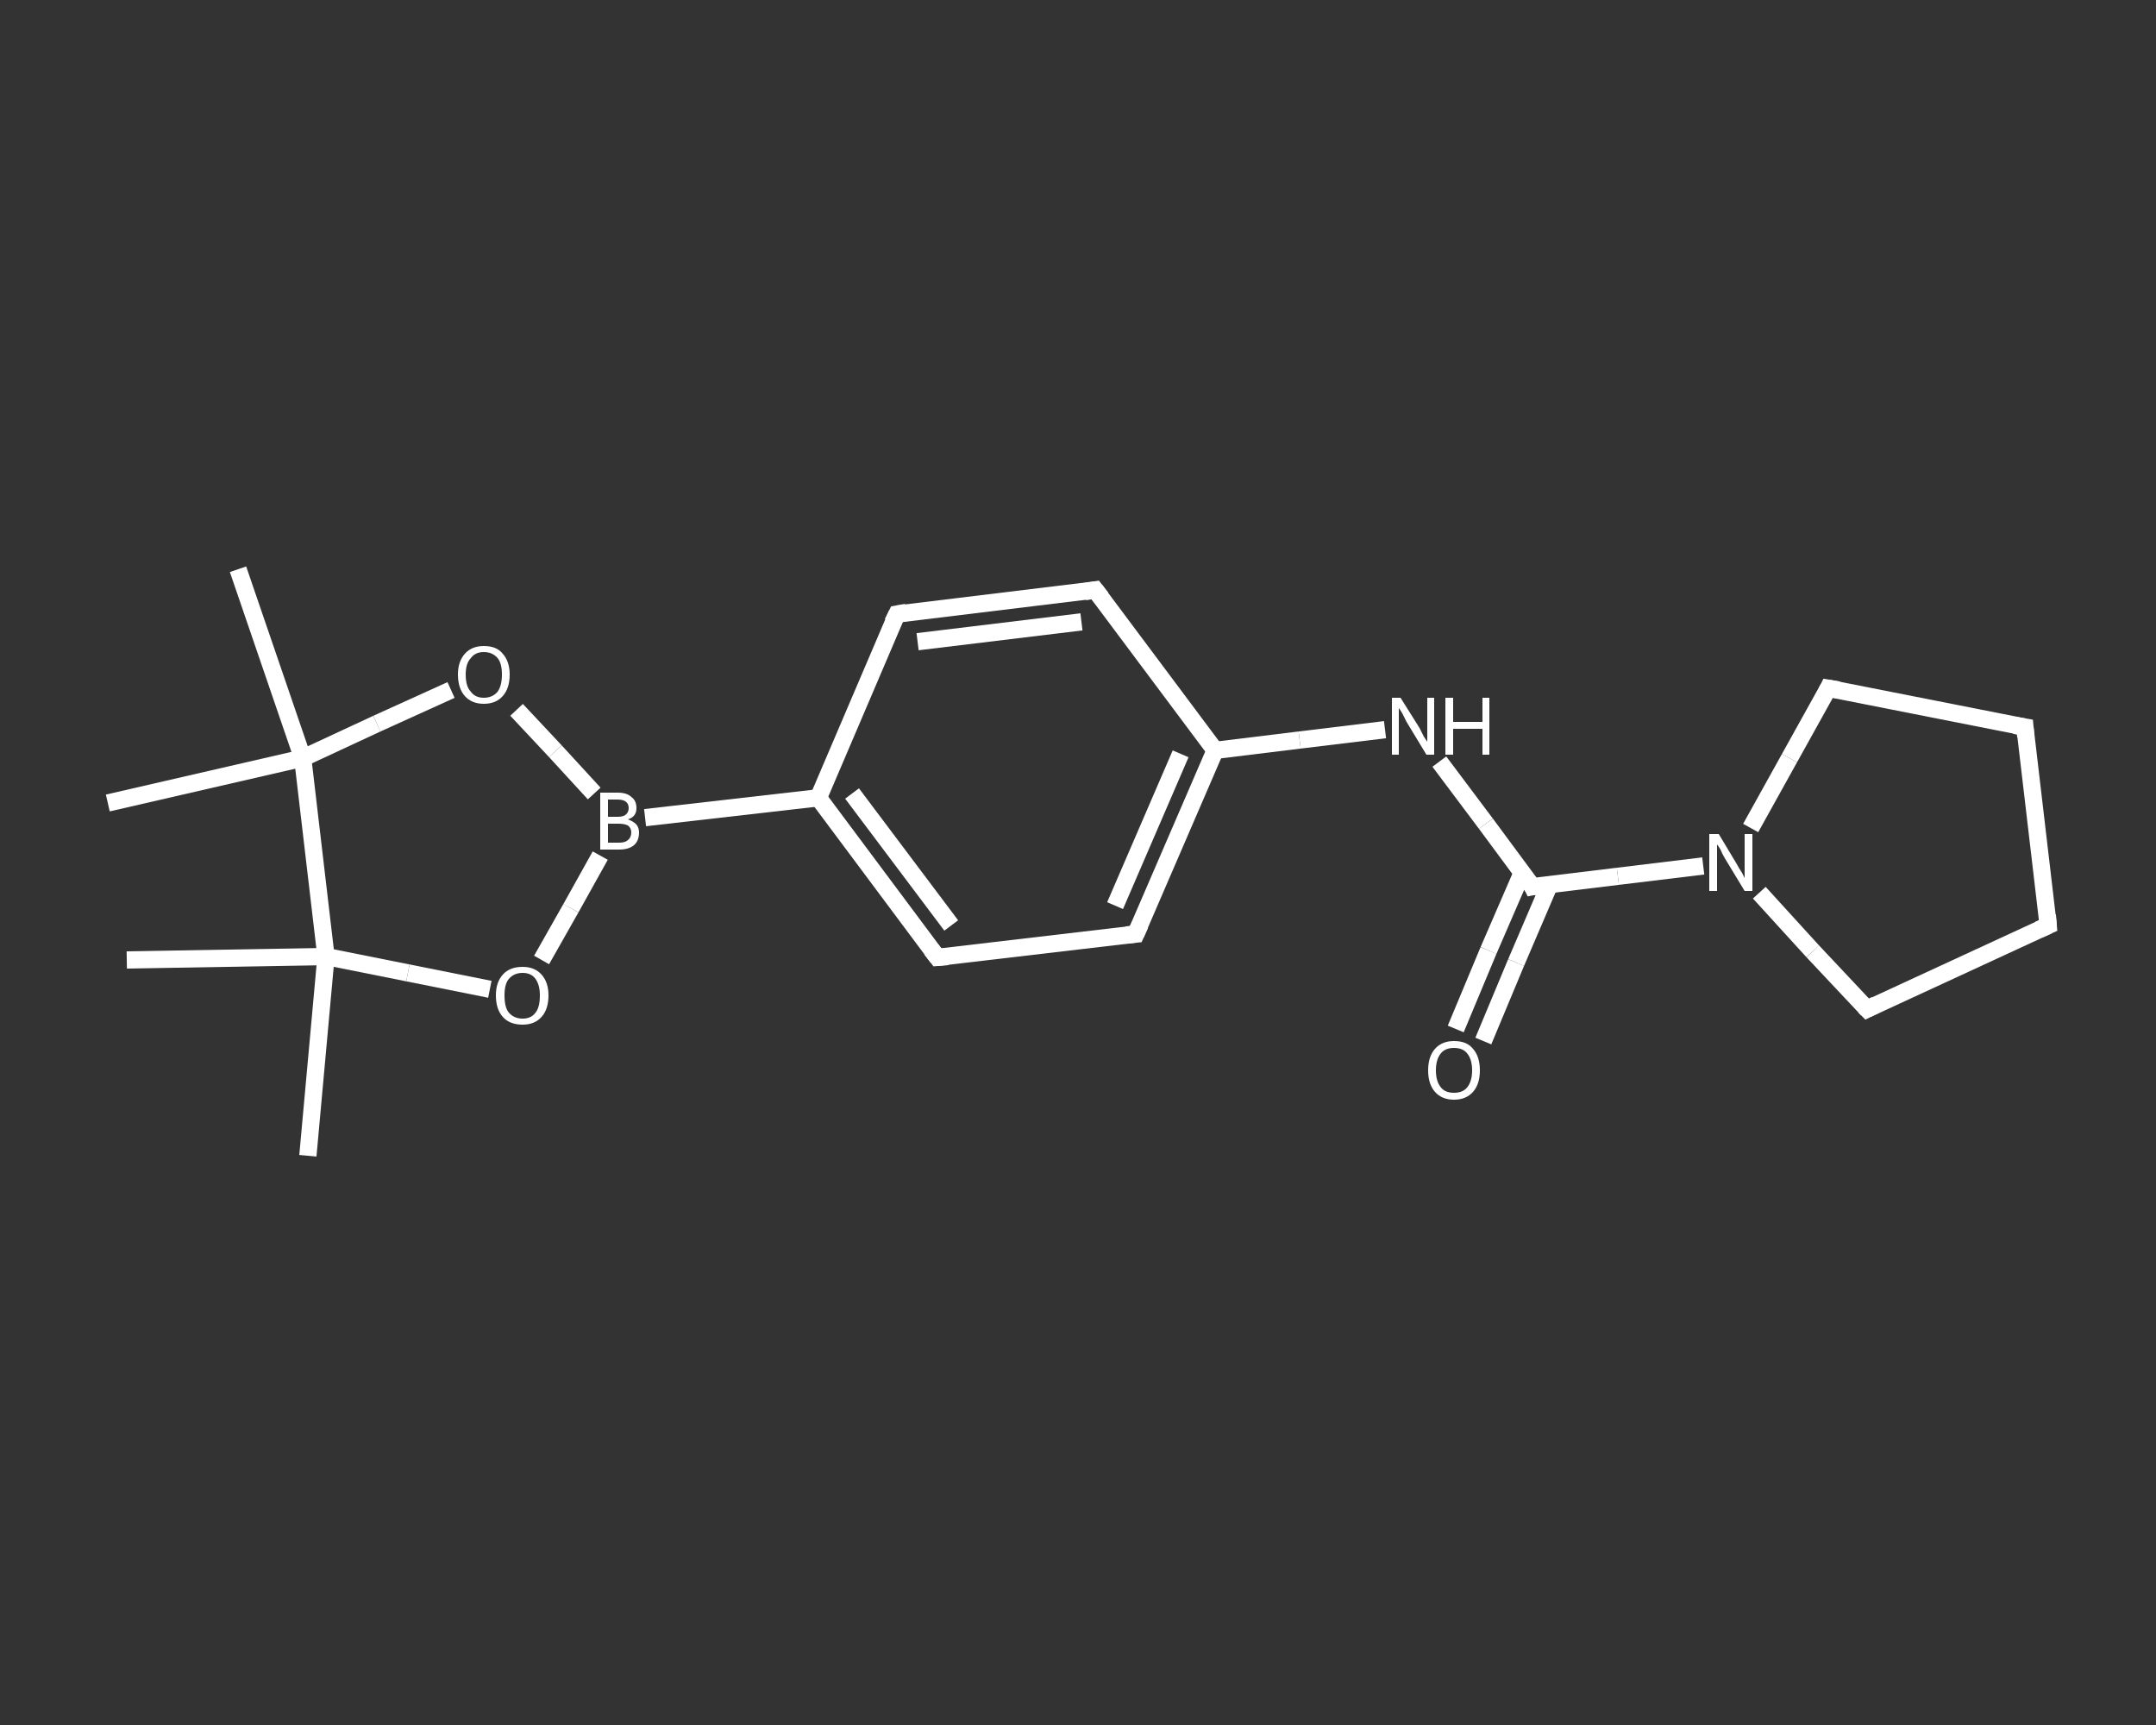 <?xml version='1.0' encoding='iso-8859-1'?>
<svg version='1.1' baseProfile='full'
              xmlns='http://www.w3.org/2000/svg'
                      xmlns:rdkit='http://www.rdkit.org/xml'
                      xmlns:xlink='http://www.w3.org/1999/xlink'
                  xml:space='preserve'
width='250px' height='200px' viewBox='0 0 250 200'>
<rect x="0" y="0" width="250" height="200" fill="#333333" stroke="none"/>
<!-- END OF HEADER -->
<rect style='opacity:1.0;fill:transparent;stroke:none' width='250.0' height='200.0' x='0.0' y='0.0'> </rect>
<path class='bond-0 atom-0 atom-1' d='M 35.7,134.0 L 37.8,110.9' style='fill:none;fill-rule:evenodd;stroke:#FFFFFF;stroke-width:2.0px;stroke-linecap:butt;stroke-linejoin:miter;stroke-opacity:1' />
<path class='bond-1 atom-1 atom-2' d='M 37.8,110.9 L 14.7,111.3' style='fill:none;fill-rule:evenodd;stroke:#FFFFFF;stroke-width:2.0px;stroke-linecap:butt;stroke-linejoin:miter;stroke-opacity:1' />
<path class='bond-2 atom-1 atom-3' d='M 37.8,110.9 L 47.3,112.8' style='fill:none;fill-rule:evenodd;stroke:#FFFFFF;stroke-width:2.0px;stroke-linecap:butt;stroke-linejoin:miter;stroke-opacity:1' />
<path class='bond-2 atom-1 atom-3' d='M 47.3,112.8 L 56.8,114.7' style='fill:none;fill-rule:evenodd;stroke:#FFFFFF;stroke-width:2.0px;stroke-linecap:butt;stroke-linejoin:miter;stroke-opacity:1' />
<path class='bond-3 atom-3 atom-4' d='M 62.8,111.3 L 66.2,105.3' style='fill:none;fill-rule:evenodd;stroke:#FFFFFF;stroke-width:2.0px;stroke-linecap:butt;stroke-linejoin:miter;stroke-opacity:1' />
<path class='bond-3 atom-3 atom-4' d='M 66.2,105.3 L 69.6,99.2' style='fill:none;fill-rule:evenodd;stroke:#FFFFFF;stroke-width:2.0px;stroke-linecap:butt;stroke-linejoin:miter;stroke-opacity:1' />
<path class='bond-4 atom-4 atom-5' d='M 74.8,94.8 L 94.9,92.5' style='fill:none;fill-rule:evenodd;stroke:#FFFFFF;stroke-width:2.0px;stroke-linecap:butt;stroke-linejoin:miter;stroke-opacity:1' />
<path class='bond-5 atom-5 atom-6' d='M 94.9,92.5 L 108.7,111.0' style='fill:none;fill-rule:evenodd;stroke:#FFFFFF;stroke-width:2.0px;stroke-linecap:butt;stroke-linejoin:miter;stroke-opacity:1' />
<path class='bond-5 atom-5 atom-6' d='M 98.8,92.0 L 110.3,107.3' style='fill:none;fill-rule:evenodd;stroke:#FFFFFF;stroke-width:2.0px;stroke-linecap:butt;stroke-linejoin:miter;stroke-opacity:1' />
<path class='bond-6 atom-6 atom-7' d='M 108.7,111.0 L 131.7,108.3' style='fill:none;fill-rule:evenodd;stroke:#FFFFFF;stroke-width:2.0px;stroke-linecap:butt;stroke-linejoin:miter;stroke-opacity:1' />
<path class='bond-7 atom-7 atom-8' d='M 131.7,108.3 L 140.9,87.0' style='fill:none;fill-rule:evenodd;stroke:#FFFFFF;stroke-width:2.0px;stroke-linecap:butt;stroke-linejoin:miter;stroke-opacity:1' />
<path class='bond-7 atom-7 atom-8' d='M 129.3,105.0 L 136.9,87.4' style='fill:none;fill-rule:evenodd;stroke:#FFFFFF;stroke-width:2.0px;stroke-linecap:butt;stroke-linejoin:miter;stroke-opacity:1' />
<path class='bond-8 atom-8 atom-9' d='M 140.9,87.0 L 150.7,85.8' style='fill:none;fill-rule:evenodd;stroke:#FFFFFF;stroke-width:2.0px;stroke-linecap:butt;stroke-linejoin:miter;stroke-opacity:1' />
<path class='bond-8 atom-8 atom-9' d='M 150.7,85.8 L 160.6,84.6' style='fill:none;fill-rule:evenodd;stroke:#FFFFFF;stroke-width:2.0px;stroke-linecap:butt;stroke-linejoin:miter;stroke-opacity:1' />
<path class='bond-9 atom-9 atom-10' d='M 166.9,88.3 L 172.3,95.5' style='fill:none;fill-rule:evenodd;stroke:#FFFFFF;stroke-width:2.0px;stroke-linecap:butt;stroke-linejoin:miter;stroke-opacity:1' />
<path class='bond-9 atom-9 atom-10' d='M 172.3,95.5 L 177.7,102.8' style='fill:none;fill-rule:evenodd;stroke:#FFFFFF;stroke-width:2.0px;stroke-linecap:butt;stroke-linejoin:miter;stroke-opacity:1' />
<path class='bond-10 atom-10 atom-11' d='M 176.5,101.2 L 172.6,110.2' style='fill:none;fill-rule:evenodd;stroke:#FFFFFF;stroke-width:2.0px;stroke-linecap:butt;stroke-linejoin:miter;stroke-opacity:1' />
<path class='bond-10 atom-10 atom-11' d='M 172.6,110.2 L 168.8,119.3' style='fill:none;fill-rule:evenodd;stroke:#FFFFFF;stroke-width:2.0px;stroke-linecap:butt;stroke-linejoin:miter;stroke-opacity:1' />
<path class='bond-10 atom-10 atom-11' d='M 179.7,102.5 L 175.8,111.6' style='fill:none;fill-rule:evenodd;stroke:#FFFFFF;stroke-width:2.0px;stroke-linecap:butt;stroke-linejoin:miter;stroke-opacity:1' />
<path class='bond-10 atom-10 atom-11' d='M 175.8,111.6 L 172.0,120.7' style='fill:none;fill-rule:evenodd;stroke:#FFFFFF;stroke-width:2.0px;stroke-linecap:butt;stroke-linejoin:miter;stroke-opacity:1' />
<path class='bond-11 atom-10 atom-12' d='M 177.7,102.8 L 187.6,101.6' style='fill:none;fill-rule:evenodd;stroke:#FFFFFF;stroke-width:2.0px;stroke-linecap:butt;stroke-linejoin:miter;stroke-opacity:1' />
<path class='bond-11 atom-10 atom-12' d='M 187.6,101.6 L 197.5,100.4' style='fill:none;fill-rule:evenodd;stroke:#FFFFFF;stroke-width:2.0px;stroke-linecap:butt;stroke-linejoin:miter;stroke-opacity:1' />
<path class='bond-12 atom-12 atom-13' d='M 203.0,96.0 L 207.5,87.9' style='fill:none;fill-rule:evenodd;stroke:#FFFFFF;stroke-width:2.0px;stroke-linecap:butt;stroke-linejoin:miter;stroke-opacity:1' />
<path class='bond-12 atom-12 atom-13' d='M 207.5,87.9 L 212.0,79.8' style='fill:none;fill-rule:evenodd;stroke:#FFFFFF;stroke-width:2.0px;stroke-linecap:butt;stroke-linejoin:miter;stroke-opacity:1' />
<path class='bond-13 atom-13 atom-14' d='M 212.0,79.8 L 234.8,84.3' style='fill:none;fill-rule:evenodd;stroke:#FFFFFF;stroke-width:2.0px;stroke-linecap:butt;stroke-linejoin:miter;stroke-opacity:1' />
<path class='bond-14 atom-14 atom-15' d='M 234.8,84.3 L 237.5,107.3' style='fill:none;fill-rule:evenodd;stroke:#FFFFFF;stroke-width:2.0px;stroke-linecap:butt;stroke-linejoin:miter;stroke-opacity:1' />
<path class='bond-15 atom-15 atom-16' d='M 237.5,107.3 L 216.5,117.0' style='fill:none;fill-rule:evenodd;stroke:#FFFFFF;stroke-width:2.0px;stroke-linecap:butt;stroke-linejoin:miter;stroke-opacity:1' />
<path class='bond-16 atom-8 atom-17' d='M 140.9,87.0 L 127.0,68.4' style='fill:none;fill-rule:evenodd;stroke:#FFFFFF;stroke-width:2.0px;stroke-linecap:butt;stroke-linejoin:miter;stroke-opacity:1' />
<path class='bond-17 atom-17 atom-18' d='M 127.0,68.4 L 104.0,71.2' style='fill:none;fill-rule:evenodd;stroke:#FFFFFF;stroke-width:2.0px;stroke-linecap:butt;stroke-linejoin:miter;stroke-opacity:1' />
<path class='bond-17 atom-17 atom-18' d='M 125.4,72.1 L 106.4,74.4' style='fill:none;fill-rule:evenodd;stroke:#FFFFFF;stroke-width:2.0px;stroke-linecap:butt;stroke-linejoin:miter;stroke-opacity:1' />
<path class='bond-18 atom-4 atom-19' d='M 68.9,92.0 L 64.4,87.1' style='fill:none;fill-rule:evenodd;stroke:#FFFFFF;stroke-width:2.0px;stroke-linecap:butt;stroke-linejoin:miter;stroke-opacity:1' />
<path class='bond-18 atom-4 atom-19' d='M 64.4,87.1 L 59.9,82.3' style='fill:none;fill-rule:evenodd;stroke:#FFFFFF;stroke-width:2.0px;stroke-linecap:butt;stroke-linejoin:miter;stroke-opacity:1' />
<path class='bond-19 atom-19 atom-20' d='M 52.3,80.0 L 43.7,83.9' style='fill:none;fill-rule:evenodd;stroke:#FFFFFF;stroke-width:2.0px;stroke-linecap:butt;stroke-linejoin:miter;stroke-opacity:1' />
<path class='bond-19 atom-19 atom-20' d='M 43.7,83.9 L 35.1,87.9' style='fill:none;fill-rule:evenodd;stroke:#FFFFFF;stroke-width:2.0px;stroke-linecap:butt;stroke-linejoin:miter;stroke-opacity:1' />
<path class='bond-20 atom-20 atom-21' d='M 35.1,87.9 L 12.5,93.1' style='fill:none;fill-rule:evenodd;stroke:#FFFFFF;stroke-width:2.0px;stroke-linecap:butt;stroke-linejoin:miter;stroke-opacity:1' />
<path class='bond-21 atom-20 atom-22' d='M 35.1,87.9 L 27.6,66.0' style='fill:none;fill-rule:evenodd;stroke:#FFFFFF;stroke-width:2.0px;stroke-linecap:butt;stroke-linejoin:miter;stroke-opacity:1' />
<path class='bond-22 atom-20 atom-1' d='M 35.1,87.9 L 37.8,110.9' style='fill:none;fill-rule:evenodd;stroke:#FFFFFF;stroke-width:2.0px;stroke-linecap:butt;stroke-linejoin:miter;stroke-opacity:1' />
<path class='bond-23 atom-18 atom-5' d='M 104.0,71.2 L 94.9,92.5' style='fill:none;fill-rule:evenodd;stroke:#FFFFFF;stroke-width:2.0px;stroke-linecap:butt;stroke-linejoin:miter;stroke-opacity:1' />
<path class='bond-24 atom-16 atom-12' d='M 216.5,117.0 L 210.2,110.3' style='fill:none;fill-rule:evenodd;stroke:#FFFFFF;stroke-width:2.0px;stroke-linecap:butt;stroke-linejoin:miter;stroke-opacity:1' />
<path class='bond-24 atom-16 atom-12' d='M 210.2,110.3 L 204.0,103.5' style='fill:none;fill-rule:evenodd;stroke:#FFFFFF;stroke-width:2.0px;stroke-linecap:butt;stroke-linejoin:miter;stroke-opacity:1' />
<path d='M 108.0,110.1 L 108.7,111.0 L 109.9,110.9' style='fill:none;stroke:#FFFFFF;stroke-width:2.0px;stroke-linecap:butt;stroke-linejoin:miter;stroke-opacity:1;' />
<path d='M 130.6,108.4 L 131.7,108.3 L 132.2,107.2' style='fill:none;stroke:#FFFFFF;stroke-width:2.0px;stroke-linecap:butt;stroke-linejoin:miter;stroke-opacity:1;' />
<path d='M 177.5,102.4 L 177.7,102.8 L 178.2,102.7' style='fill:none;stroke:#FFFFFF;stroke-width:2.0px;stroke-linecap:butt;stroke-linejoin:miter;stroke-opacity:1;' />
<path d='M 211.8,80.2 L 212.0,79.8 L 213.2,80.0' style='fill:none;stroke:#FFFFFF;stroke-width:2.0px;stroke-linecap:butt;stroke-linejoin:miter;stroke-opacity:1;' />
<path d='M 233.6,84.1 L 234.8,84.3 L 234.9,85.4' style='fill:none;stroke:#FFFFFF;stroke-width:2.0px;stroke-linecap:butt;stroke-linejoin:miter;stroke-opacity:1;' />
<path d='M 237.4,106.1 L 237.5,107.3 L 236.4,107.8' style='fill:none;stroke:#FFFFFF;stroke-width:2.0px;stroke-linecap:butt;stroke-linejoin:miter;stroke-opacity:1;' />
<path d='M 217.5,116.5 L 216.5,117.0 L 216.2,116.7' style='fill:none;stroke:#FFFFFF;stroke-width:2.0px;stroke-linecap:butt;stroke-linejoin:miter;stroke-opacity:1;' />
<path d='M 127.7,69.3 L 127.0,68.4 L 125.8,68.6' style='fill:none;stroke:#FFFFFF;stroke-width:2.0px;stroke-linecap:butt;stroke-linejoin:miter;stroke-opacity:1;' />
<path d='M 105.1,71.0 L 104.0,71.2 L 103.5,72.2' style='fill:none;stroke:#FFFFFF;stroke-width:2.0px;stroke-linecap:butt;stroke-linejoin:miter;stroke-opacity:1;' />
<path class='atom-3' d='M 57.5 115.4
Q 57.5 113.9, 58.3 113.0
Q 59.1 112.1, 60.6 112.1
Q 62.0 112.1, 62.8 113.0
Q 63.6 113.9, 63.6 115.4
Q 63.6 117.0, 62.8 117.9
Q 62.0 118.8, 60.6 118.8
Q 59.1 118.8, 58.3 117.9
Q 57.5 117.0, 57.5 115.4
M 60.6 118.1
Q 61.6 118.1, 62.1 117.4
Q 62.6 116.8, 62.6 115.4
Q 62.6 114.2, 62.1 113.5
Q 61.6 112.8, 60.6 112.8
Q 59.6 112.8, 59.0 113.5
Q 58.5 114.1, 58.5 115.4
Q 58.5 116.8, 59.0 117.4
Q 59.6 118.1, 60.6 118.1
' fill='#FFFFFF'/>
<path class='atom-4' d='M 72.8 95.0
Q 73.4 95.2, 73.8 95.6
Q 74.1 96.0, 74.1 96.5
Q 74.1 97.5, 73.5 98.0
Q 72.9 98.5, 71.8 98.5
L 69.6 98.5
L 69.6 91.9
L 71.6 91.9
Q 72.7 91.9, 73.2 92.4
Q 73.8 92.8, 73.8 93.7
Q 73.8 94.7, 72.8 95.0
M 70.5 92.7
L 70.5 94.7
L 71.6 94.7
Q 72.2 94.7, 72.5 94.5
Q 72.9 94.2, 72.9 93.7
Q 72.9 92.7, 71.6 92.7
L 70.5 92.7
M 71.8 97.7
Q 72.5 97.7, 72.8 97.4
Q 73.2 97.1, 73.2 96.5
Q 73.2 96.0, 72.8 95.7
Q 72.4 95.5, 71.7 95.5
L 70.5 95.5
L 70.5 97.7
L 71.8 97.7
' fill='#FFFFFF'/>
<path class='atom-9' d='M 162.4 80.9
L 164.6 84.4
Q 164.8 84.8, 165.1 85.4
Q 165.5 86.0, 165.5 86.0
L 165.5 80.9
L 166.3 80.9
L 166.3 87.5
L 165.4 87.5
L 163.1 83.7
Q 162.9 83.3, 162.6 82.7
Q 162.3 82.2, 162.2 82.1
L 162.2 87.5
L 161.4 87.5
L 161.4 80.9
L 162.4 80.9
' fill='#FFFFFF'/>
<path class='atom-9' d='M 167.6 80.9
L 168.5 80.9
L 168.5 83.7
L 171.9 83.7
L 171.9 80.9
L 172.7 80.9
L 172.7 87.5
L 171.9 87.5
L 171.9 84.5
L 168.5 84.5
L 168.5 87.5
L 167.6 87.5
L 167.6 80.9
' fill='#FFFFFF'/>
<path class='atom-11' d='M 165.6 124.1
Q 165.6 122.5, 166.4 121.6
Q 167.2 120.7, 168.6 120.7
Q 170.1 120.7, 170.8 121.6
Q 171.6 122.5, 171.6 124.1
Q 171.6 125.7, 170.8 126.6
Q 170.0 127.5, 168.6 127.5
Q 167.2 127.5, 166.4 126.6
Q 165.6 125.7, 165.6 124.1
M 168.6 126.7
Q 169.6 126.7, 170.1 126.1
Q 170.7 125.4, 170.7 124.1
Q 170.7 122.8, 170.1 122.1
Q 169.6 121.5, 168.6 121.5
Q 167.6 121.5, 167.1 122.1
Q 166.5 122.8, 166.5 124.1
Q 166.5 125.4, 167.1 126.1
Q 167.6 126.7, 168.6 126.7
' fill='#FFFFFF'/>
<path class='atom-12' d='M 199.3 96.7
L 201.4 100.2
Q 201.6 100.6, 202.0 101.2
Q 202.3 101.8, 202.3 101.8
L 202.3 96.7
L 203.2 96.7
L 203.2 103.3
L 202.3 103.3
L 200.0 99.5
Q 199.7 99.0, 199.5 98.5
Q 199.2 98.0, 199.1 97.9
L 199.1 103.3
L 198.2 103.3
L 198.2 96.7
L 199.3 96.7
' fill='#FFFFFF'/>
<path class='atom-19' d='M 53.1 78.2
Q 53.1 76.7, 53.9 75.8
Q 54.7 74.9, 56.1 74.9
Q 57.6 74.9, 58.3 75.8
Q 59.1 76.7, 59.1 78.2
Q 59.1 79.8, 58.3 80.7
Q 57.5 81.6, 56.1 81.6
Q 54.7 81.6, 53.9 80.7
Q 53.1 79.8, 53.1 78.2
M 56.1 80.9
Q 57.1 80.9, 57.7 80.2
Q 58.2 79.5, 58.2 78.2
Q 58.2 76.9, 57.7 76.3
Q 57.1 75.6, 56.1 75.6
Q 55.1 75.6, 54.6 76.3
Q 54.0 76.9, 54.0 78.2
Q 54.0 79.6, 54.6 80.2
Q 55.1 80.9, 56.1 80.9
' fill='#FFFFFF'/>
</svg>
